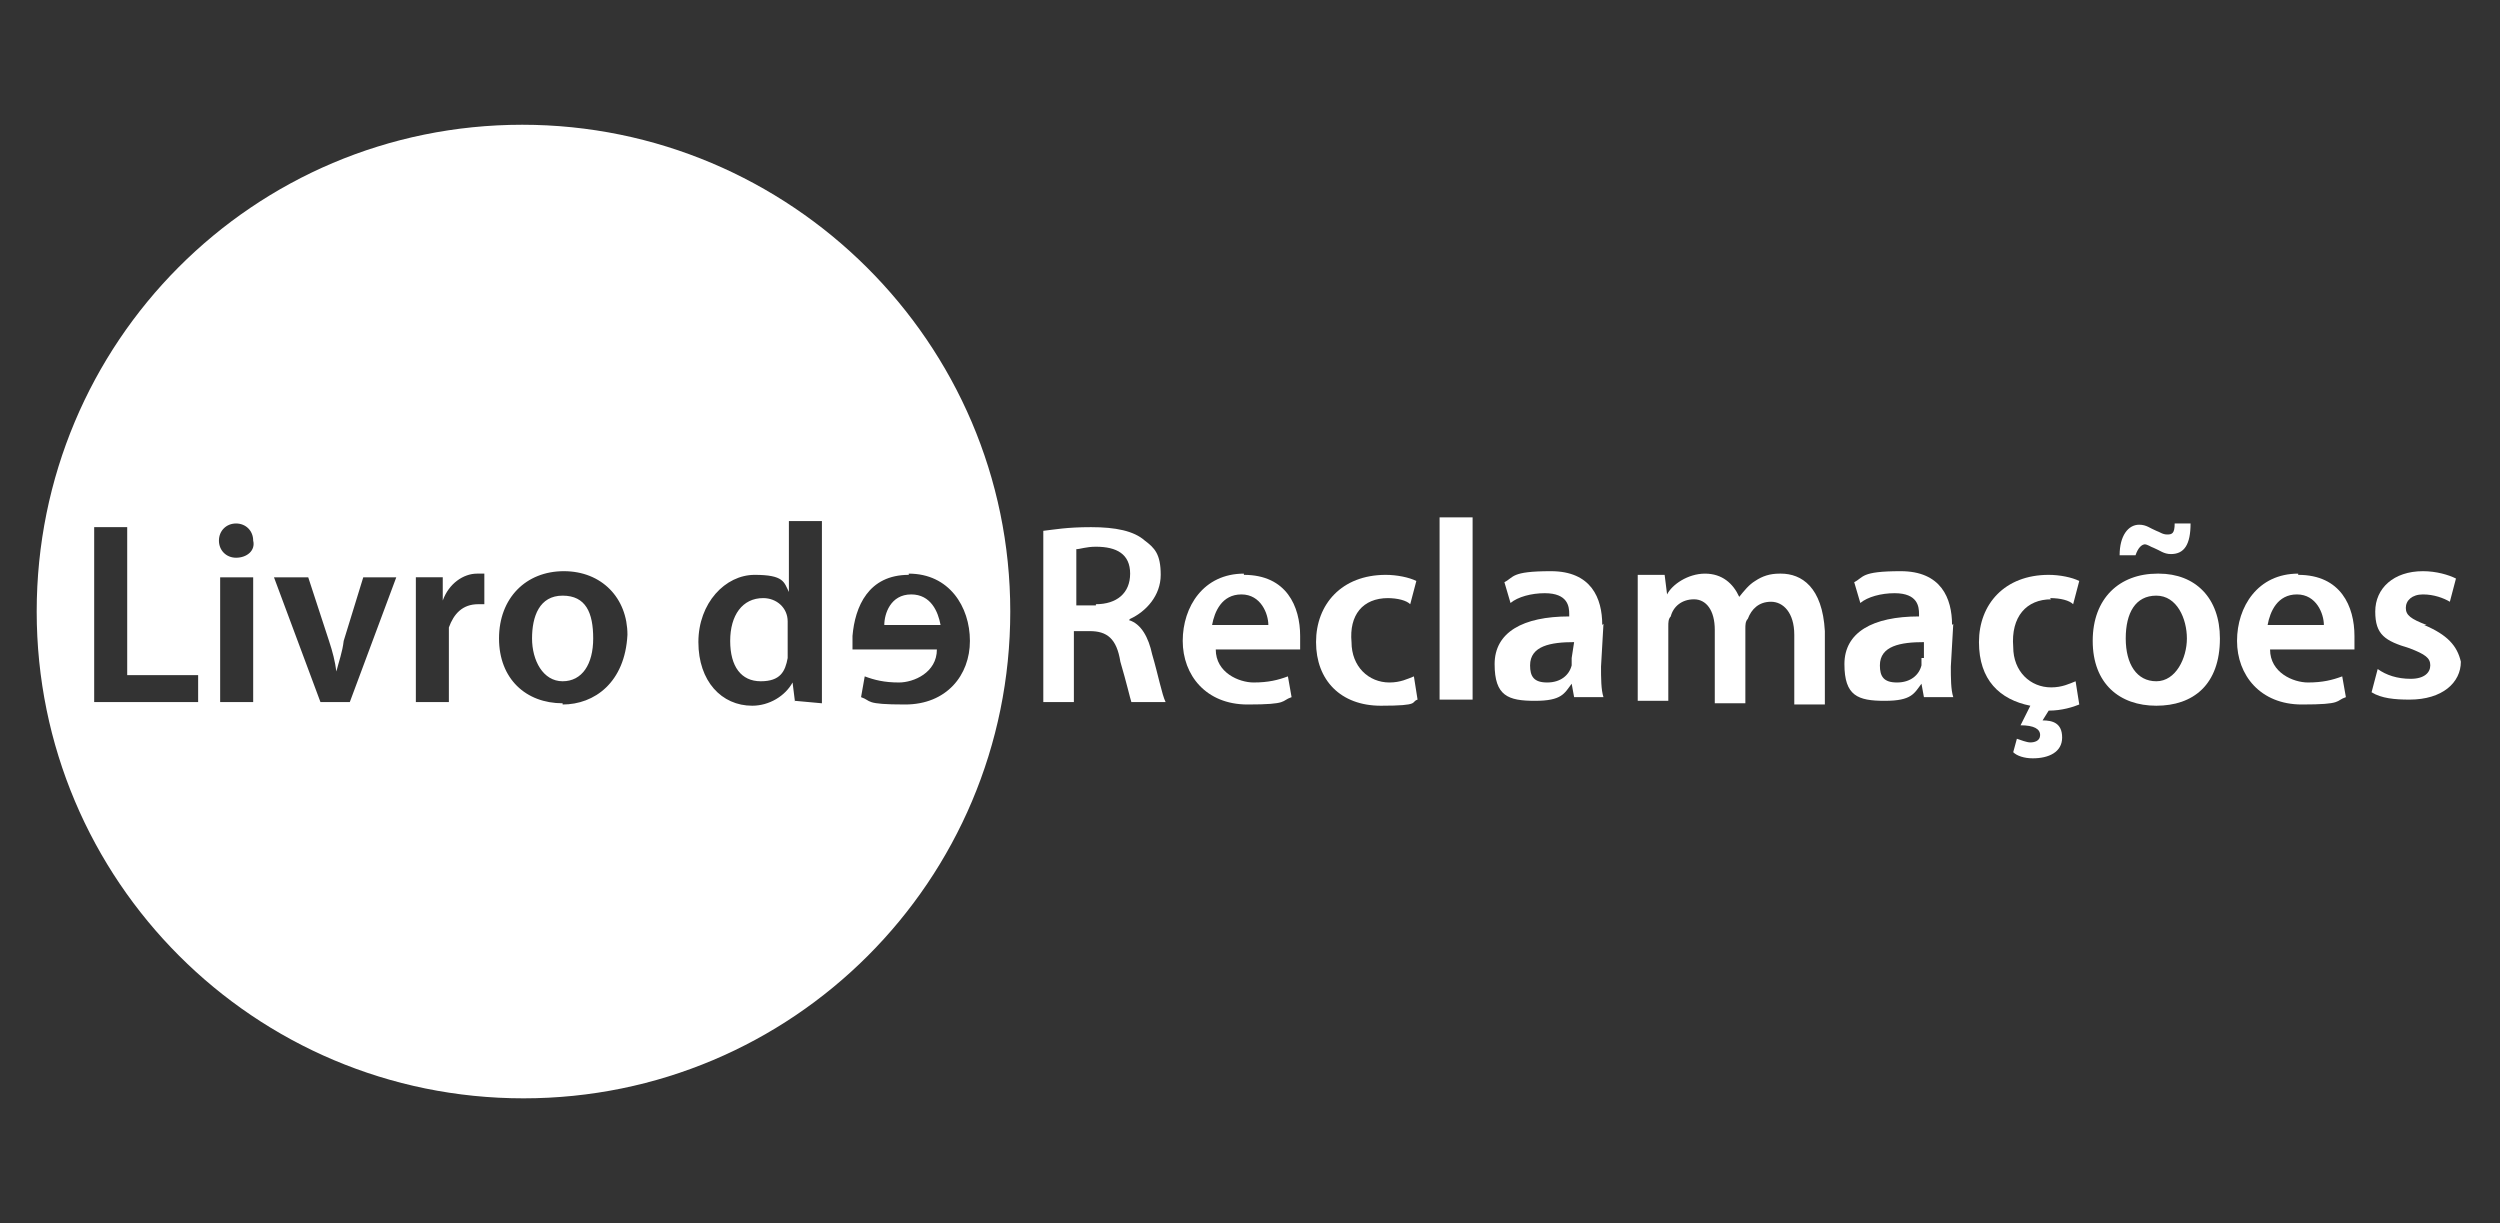 <?xml version="1.0" encoding="UTF-8"?>
<svg id="Camada_1" data-name="Camada 1" xmlns="http://www.w3.org/2000/svg" version="1.1" viewBox="0 0 204.4 100">
  <rect x="0" y="0" width="204.4" height="100" fill="#333333" stroke="none"/>
  <defs>
    <style>
      .cls-1 {
        fill: none;
      }

      .cls-1, .cls-2 {
        stroke-width: 0px;
      }

      .cls-2 {
        fill: #fff;
      }
    </style>
  </defs>
  <path class="cls-1" d="M153.5,54.2c0,.9.6,1.4,1.4,1.4s1.7-.6,2-1.4v-2c-1.6,0-3.5.5-3.5,2Z"/>
  <path class="cls-1" d="M124.9,54.2c0,.9.6,1.4,1.4,1.4s1.7-.6,2-1.4v-2c-1.6,0-3.5.5-3.5,2Z"/>
  <path class="cls-1" d="M89.6,45c-.8,0-1.4,0-1.6.2v4.6h1.6c1.7,0,2.8-.9,2.8-2.4,0-1.6-1.1-2.4-2.8-2.4Z"/>
  <path class="cls-1" d="M101.5,48.6c-1.6,0-2.2,1.4-2.4,2.5h4.6c0-.9-.5-2.5-2.2-2.5Z"/>
  <path class="cls-1" d="M176.3,48.7c-1.9,0-2.5,1.7-2.5,3.5s.9,3.5,2.5,3.5,2.5-1.4,2.5-3.5-.8-3.5-2.5-3.5Z"/>
  <path class="cls-1" d="M187.8,48.6c-1.6,0-2.2,1.4-2.4,2.5h4.6c0-.9-.3-2.5-2.2-2.5Z"/>
  <path class="cls-2" d="M42.7,10.2C20.7,10.2,3,28,3,50s17.8,39.8,39.8,39.8,39.8-17.8,39.8-39.8S64.6,10.2,42.7,10.2ZM16.2,57.4H7.7v-14.3h2.7v12.1h5.8v2.2ZM20.7,57.4h-2.7v-10.2h2.7v10.2ZM19.3,45.6c-.8,0-1.4-.6-1.4-1.4s.6-1.4,1.4-1.4,1.4.6,1.4,1.4c.2.8-.5,1.4-1.4,1.4ZM28.7,57.4h-2.5l-3.8-10.2h2.8l1.7,5.2c.3.9.5,1.7.6,2.5h0c.2-.8.5-1.6.6-2.5l1.6-5.2h2.7l-3.8,10.2ZM39.9,49.4h-.8c-1.3,0-2,.8-2.4,1.9v6.1h-2.7v-6.9h0v-3.3h2.2v1.9h0c.5-1.4,1.7-2.2,2.8-2.2h.6v2.5h.2ZM46,57.5c-3,0-5.2-2-5.2-5.3s2.2-5.5,5.3-5.5,5.2,2.2,5.2,5.2c-.2,3.9-2.7,5.7-5.3,5.7ZM65,57.4l-.2-1.6h0c-.6,1.1-1.9,1.9-3.3,1.9-2.5,0-4.4-2-4.4-5.2s2.2-5.5,4.6-5.5,2.4.6,2.8,1.4h0v-5.8h2.7v14.9l-2.2-.2h0ZM74.3,46.9c3.3,0,5,2.7,5,5.5s-1.9,5.2-5.3,5.2-2.7-.3-3.6-.6l.3-1.7c.8.3,1.6.5,2.8.5s3.1-.8,3.1-2.7h-6.9v-1.1c.2-2.4,1.3-5,4.6-5Z"/>
  <path class="cls-2" d="M62.4,48.9c-1.7,0-2.7,1.4-2.7,3.5s.9,3.3,2.5,3.3,2-.8,2.2-1.9v-3c0-1.1-.9-1.9-2-1.9Z"/>
  <path class="cls-2" d="M46,48.7c-1.9,0-2.5,1.7-2.5,3.5s.9,3.5,2.5,3.5,2.5-1.4,2.5-3.5-.6-3.5-2.5-3.5Z"/>
  <path class="cls-2" d="M74.5,48.6c-1.7,0-2.2,1.6-2.2,2.5h4.6c-.2-1.1-.8-2.5-2.4-2.5Z"/>
  <path class="cls-2" d="M92.4,50.6h0c1.3-.6,2.5-1.9,2.5-3.6s-.5-2.2-1.3-2.8c-.9-.8-2.4-1.1-4.4-1.1s-3,.2-3.9.3h0v14h2.5v-5.8h1.3c1.4,0,2.2.6,2.5,2.5.5,1.7.8,3,.9,3.3h2.8c-.3-.6-.6-2.2-1.1-3.9-.3-1.4-.9-2.5-1.9-2.8ZM89.6,49.5h-1.6v-4.6c.3,0,.8-.2,1.6-.2,1.7,0,2.8.6,2.8,2.2,0,1.6-1.1,2.5-2.8,2.5Z"/>
  <path class="cls-2" d="M101.7,46.9c-3.3,0-5,2.7-5,5.5s1.9,5.2,5.3,5.2,2.7-.3,3.6-.6l-.3-1.7c-.8.3-1.6.5-2.8.5s-3.1-.8-3.1-2.7h6.9v-1.1c0-2.4-1.1-5-4.6-5ZM99.1,51.1c.2-1.1.8-2.5,2.4-2.5s2.2,1.6,2.2,2.5h-4.6Z"/>
  <path class="cls-2" d="M113.4,48.9c.9,0,1.6.2,1.9.5l.5-1.9c-.6-.3-1.6-.5-2.5-.5-3.6,0-5.7,2.4-5.7,5.5s2,5.2,5.3,5.2,2.4-.3,3-.5l-.3-1.9c-.5.2-1.1.5-2,.5-1.7,0-3.1-1.3-3.1-3.3-.2-2.2.9-3.6,3-3.6Z"/>
  <rect class="cls-2" x="117.7" y="42.3" width="2.7" height="14.9"/>
  <path class="cls-2" d="M131,51.1c0-2.2-.9-4.4-4.2-4.4s-3,.5-3.8.9l.5,1.7c.6-.5,1.7-.8,2.8-.8,1.9,0,2,1.1,2,1.7v.2c-3.8,0-6.1,1.3-6.1,3.9s1.1,3,3.3,3,2.4-.6,3-1.4h0l.2,1.1h2.4c-.2-.6-.2-1.6-.2-2.5l.2-3.5h0ZM128.5,53.8v.6c-.2.8-.9,1.4-2,1.4s-1.4-.5-1.4-1.4c0-1.6,1.7-1.9,3.6-1.9l-.2,1.3h0Z"/>
  <path class="cls-2" d="M145.5,46.9c-.8,0-1.4.2-2,.6-.5.3-.9.8-1.3,1.3h0c-.5-1.1-1.4-1.9-2.8-1.9s-2.7.9-3.1,1.7h0l-.2-1.6h-2.2v3.1h0v7.2h2.5v-6.1c0-.3,0-.6.2-.8.2-.8.9-1.4,1.9-1.4s1.7.9,1.7,2.5v6h2.5v-6.1c0-.3,0-.6.2-.8.3-.8.9-1.4,1.9-1.4s1.9.9,1.9,2.7v5.7h2.5v-6c-.2-3.6-1.9-4.7-3.6-4.7Z"/>
  <path class="cls-2" d="M159.6,51.1c0-2.2-.9-4.4-4.2-4.4s-3,.5-3.8.9l.5,1.7c.6-.5,1.7-.8,2.8-.8,1.9,0,2,1.1,2,1.7v.2c-3.8,0-6.1,1.3-6.1,3.9s1.1,3,3.3,3,2.4-.6,3-1.4h0l.2,1.1h2.4c-.2-.6-.2-1.6-.2-2.5l.2-3.5h0ZM157.1,53.8v.6c-.2.8-.9,1.4-2,1.4s-1.4-.5-1.4-1.4c0-1.6,1.7-1.9,3.6-1.9v1.3h-.2Z"/>
  <path class="cls-2" d="M167.6,48.9c.9,0,1.6.2,1.9.5l.5-1.9c-.6-.3-1.6-.5-2.5-.5-3.6,0-5.7,2.4-5.7,5.5s1.7,4.7,4.2,5.2l-.8,1.6c1.1,0,1.6.3,1.6.8s-.5.6-.8.6-.8-.2-1.1-.3l-.3,1.1c.3.3.9.5,1.6.5,1.3,0,2.4-.5,2.4-1.7s-.8-1.4-1.6-1.4l.5-.8c1.1,0,2-.3,2.5-.5l-.3-1.9c-.5.2-1.1.5-2,.5-1.7,0-3.1-1.3-3.1-3.3-.2-2.5,1.1-3.9,3.1-3.9Z"/>
  <path class="cls-2" d="M175.3,44.5c.3,0,.5.2.8.3.5.2.8.5,1.4.5,1.1,0,1.6-.8,1.6-2.5h-1.3c0,.8-.2.9-.6.9s-.6-.2-.9-.3c-.5-.2-.8-.5-1.4-.5-.9,0-1.6.9-1.6,2.5h1.3c.2-.6.5-.9.8-.9Z"/>
  <path class="cls-2" d="M176.4,46.9c-3.1,0-5.3,2-5.3,5.5s2.2,5.3,5.2,5.3,5.2-1.7,5.2-5.5c0-3.3-2-5.3-5-5.3ZM176.3,55.7c-1.6,0-2.5-1.4-2.5-3.5s.8-3.5,2.5-3.5,2.5,1.9,2.5,3.5-.9,3.5-2.5,3.5Z"/>
  <path class="cls-2" d="M187.9,46.9c-3.3,0-5,2.7-5,5.5s1.9,5.2,5.3,5.2,2.7-.3,3.6-.6l-.3-1.7c-.8.3-1.6.5-2.8.5s-3.1-.8-3.1-2.7h6.9v-1.1c0-2.4-1.1-5-4.6-5ZM185.4,51.1c.2-1.1.8-2.5,2.4-2.5s2.2,1.6,2.2,2.5h-4.6Z"/>
  <path class="cls-2" d="M198.4,51.1c-1.3-.5-1.7-.8-1.7-1.4s.5-1.1,1.4-1.1,1.7.3,2.2.6l.5-1.9c-.6-.3-1.6-.6-2.7-.6-2.4,0-3.9,1.4-3.9,3.3s.8,2.4,2.8,3c1.3.5,1.7.8,1.7,1.4s-.5,1.1-1.6,1.1-2-.3-2.7-.8l-.5,1.9c.8.5,1.9.6,3.1.6,2.7,0,4.2-1.4,4.2-3.1-.3-1.3-1.1-2.2-3-3Z"/>
</svg>